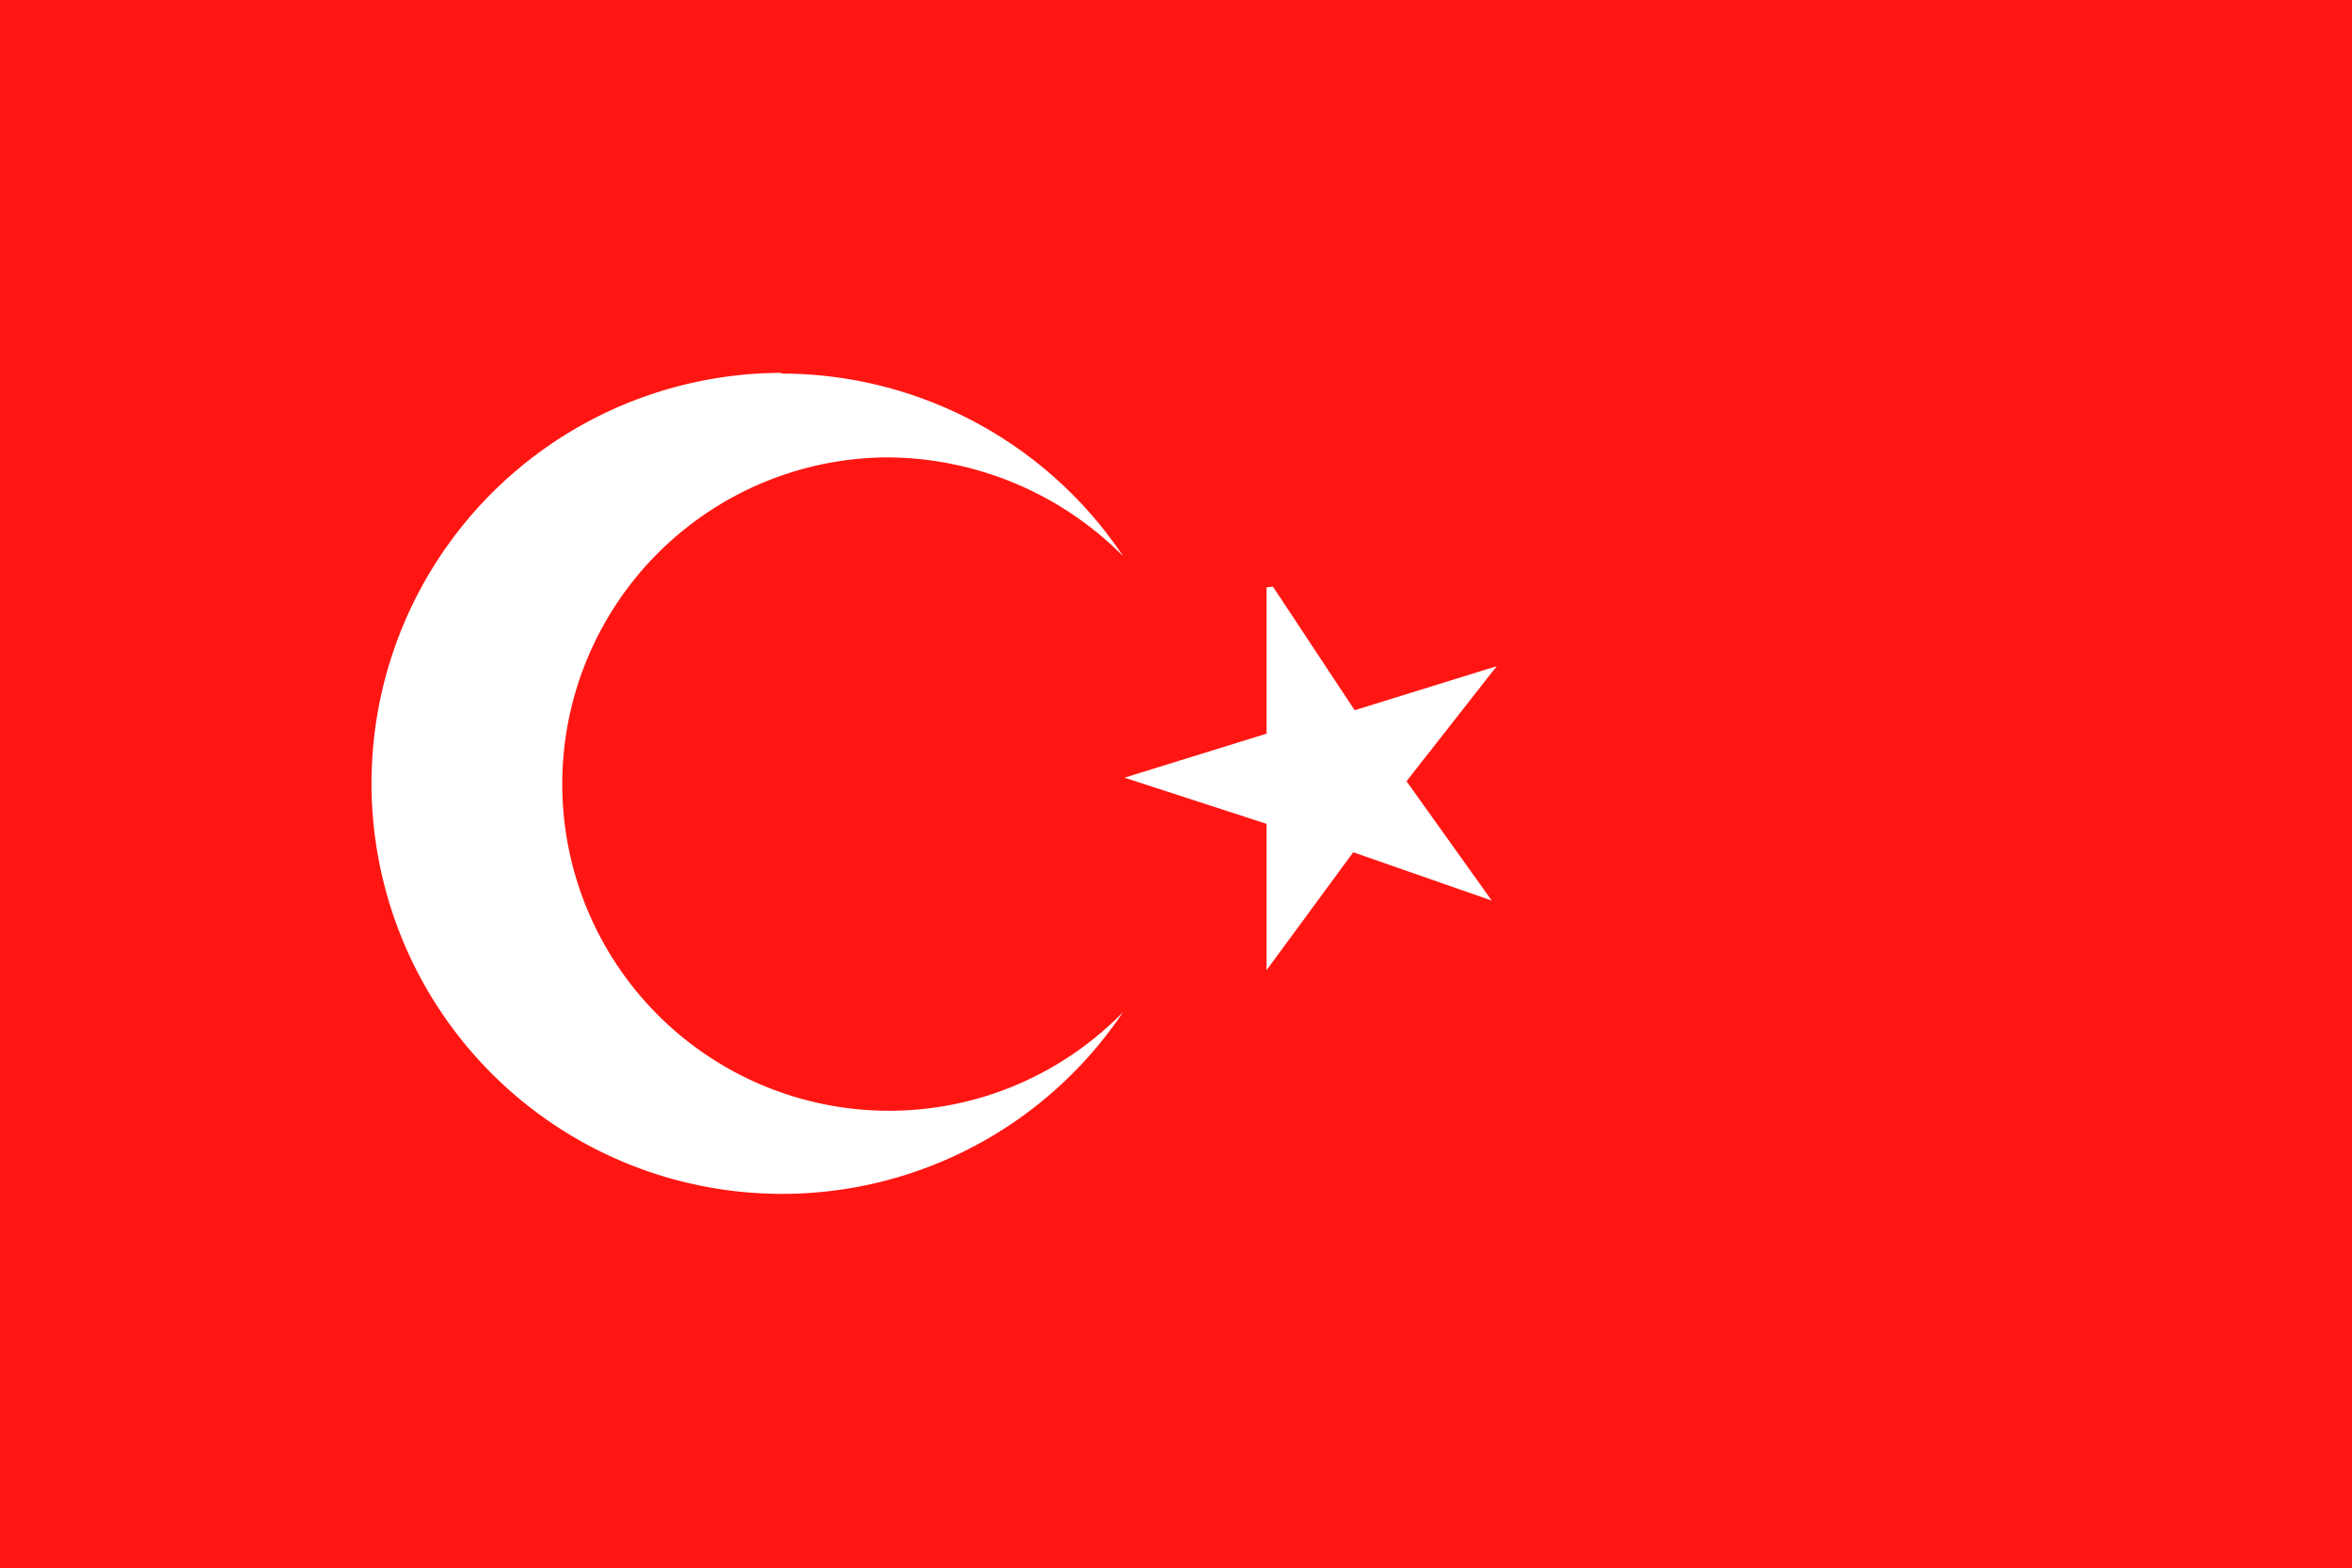 <svg xmlns="http://www.w3.org/2000/svg" viewBox="0 0 33.11 22.08"><defs><style>.cls-1{fill:#ff1612;}.cls-2{fill:#fff;fill-rule:evenodd;}</style></defs><title>Asset 19</title><g id="Layer_2" data-name="Layer 2"><g id="Page_1" data-name="Page 1"><g id="Layer_1-2" data-name="Layer 1"><polygon class="cls-1" points="0 0 33.11 0 33.11 22.08 0 22.08 0 0"/><path class="cls-2" d="M11,5.26a5.79,5.79,0,0,1,4.81,2.57,4.71,4.71,0,0,0-3.33-1.39,4.6,4.6,0,1,0,3.33,7.81,5.78,5.78,0,1,1-4.81-9Zm6.92,3L19.07,10l2-.62L19.8,11,21,12.68,19.05,12l-1.22,1.66,0-2.06-2-.65,2-.62,0-2.06Z"/></g></g></g></svg>